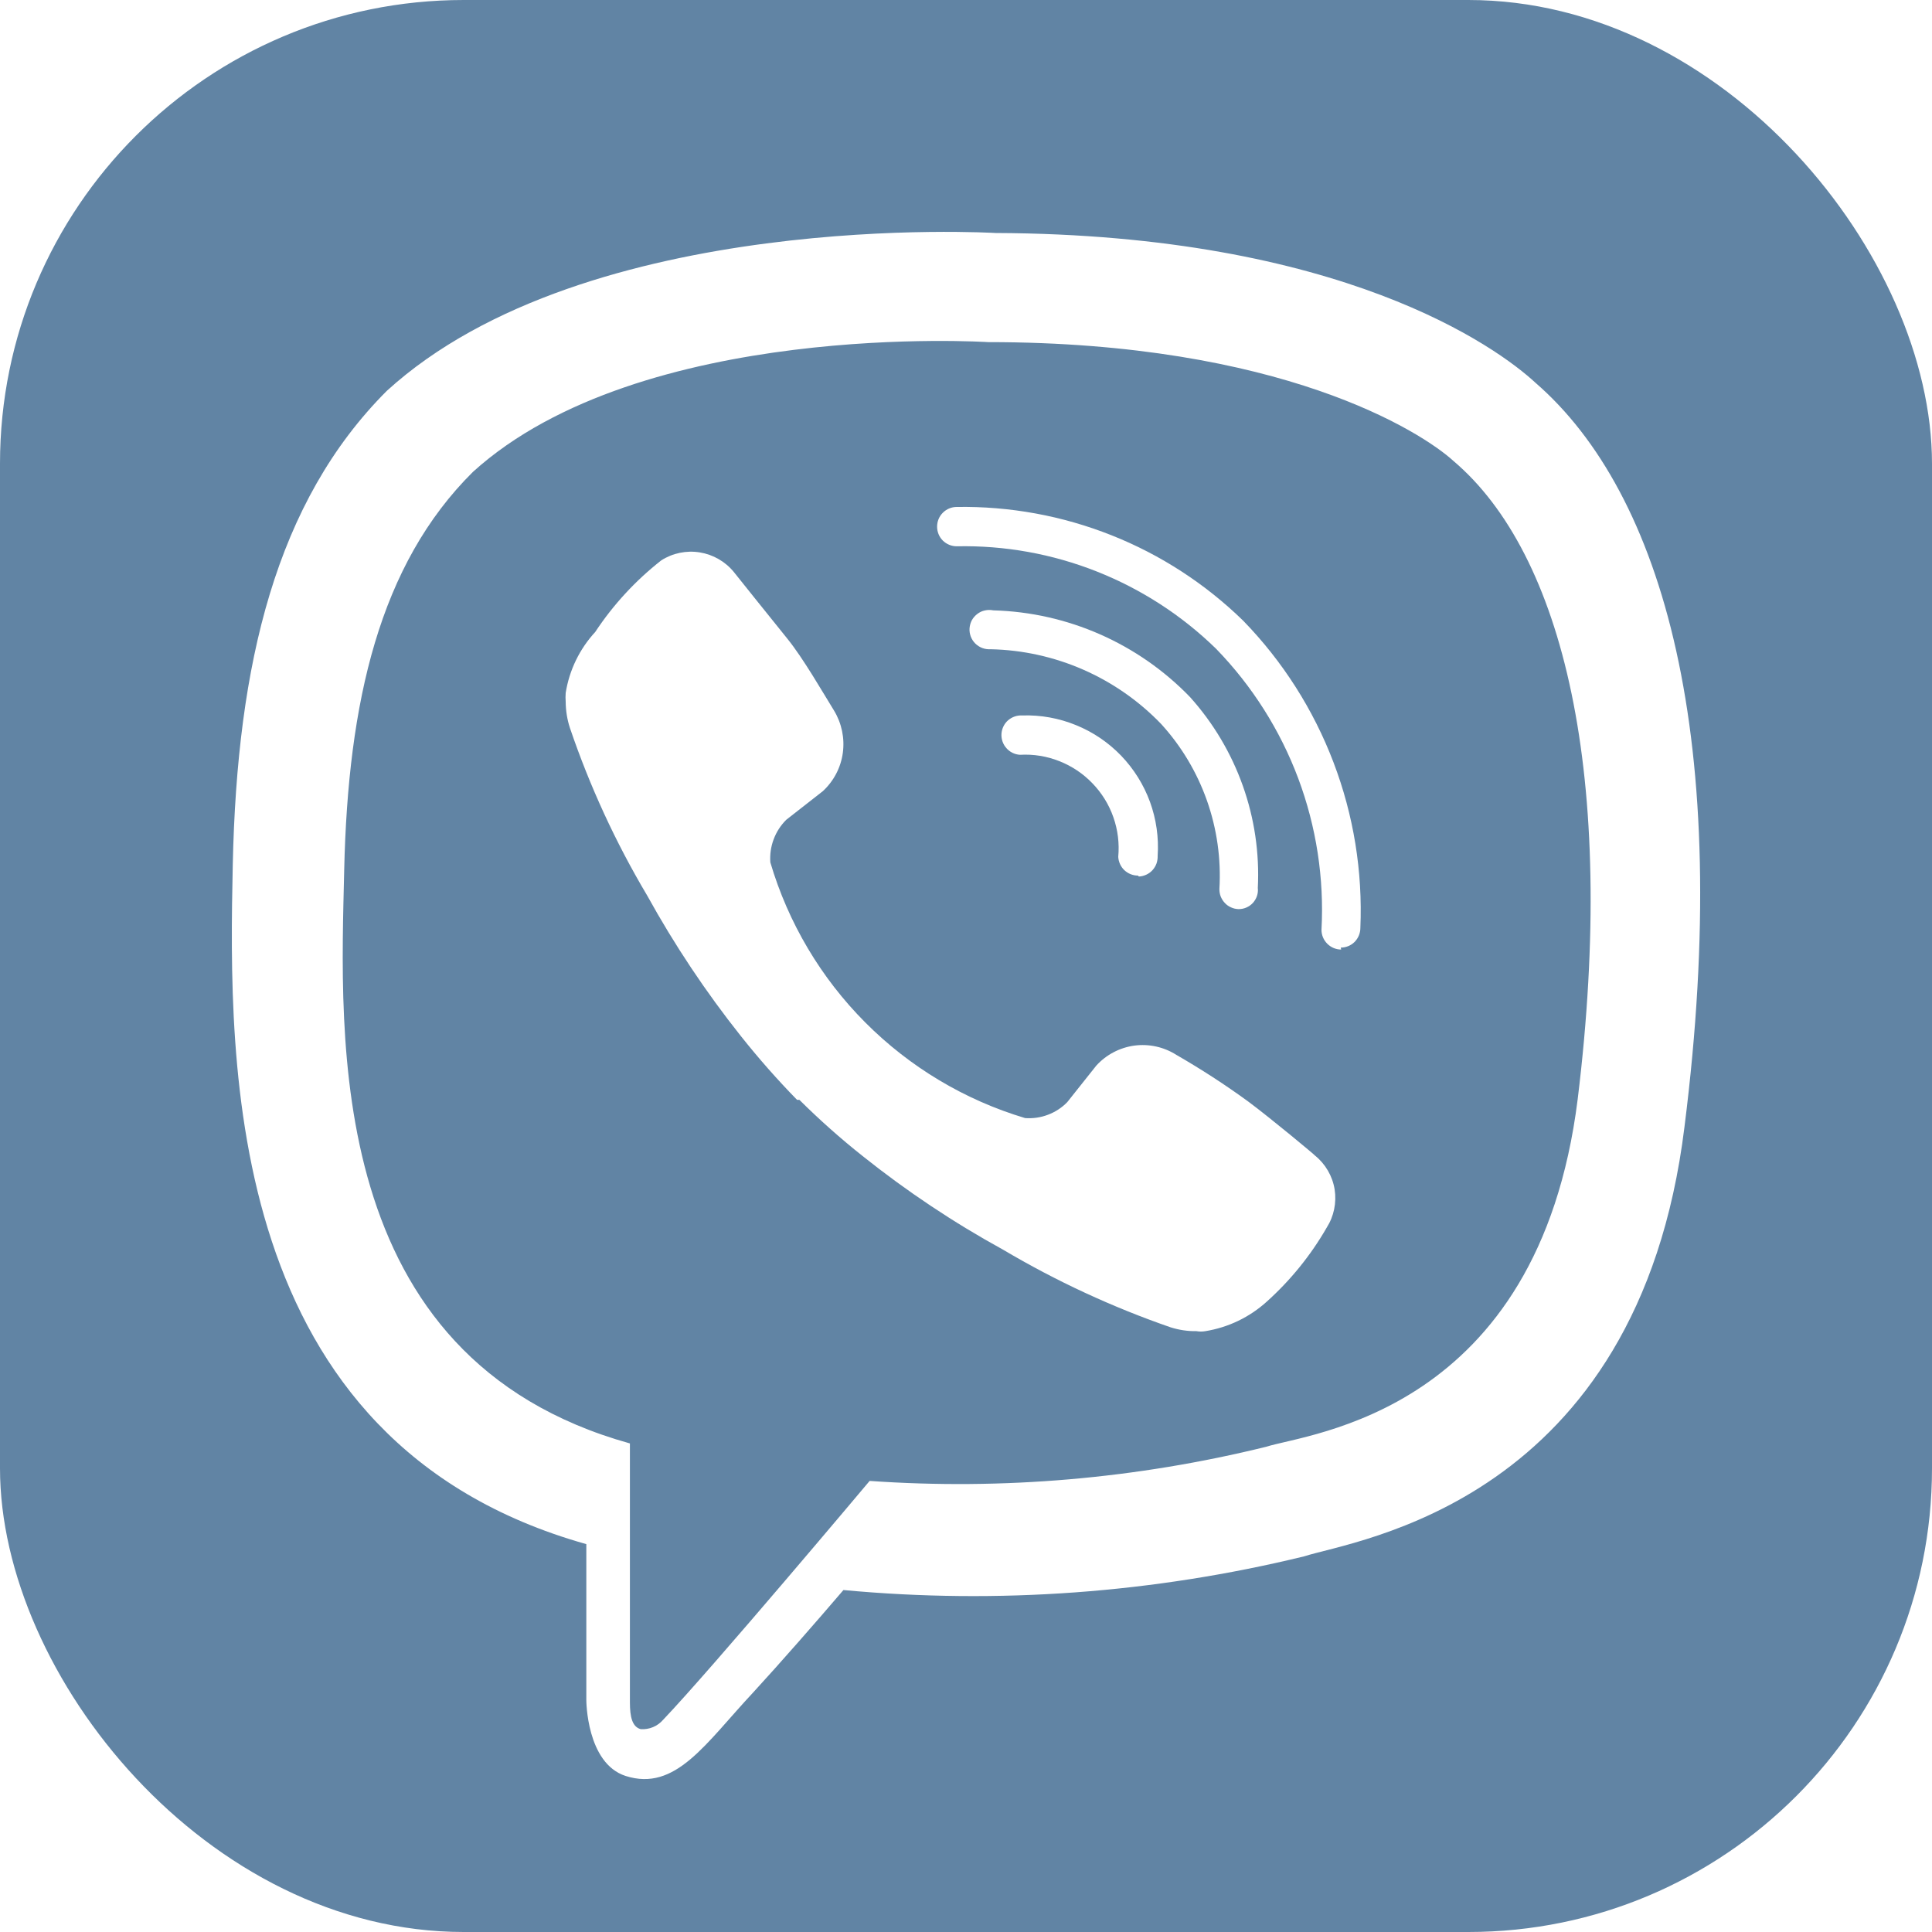 <svg width="25" height="25" viewBox="0 0 25 25" fill="none" xmlns="http://www.w3.org/2000/svg">
<rect x="0" y="0" width="25" height="25" fill="#333333" stroke="none"/>
<g clip-path="url(#clip0_509_58)">
<rect width="25" height="25" fill="white"/>
<rect width="25" height="25" rx="6" fill="#6184A4"/>
<path d="M19.87 4.954C19.373 4.493 17.361 3.033 12.883 3.015C12.883 3.015 7.599 2.694 5.006 5.057C3.57 6.493 3.067 8.589 3.012 11.189C2.958 13.789 2.891 18.66 7.587 19.981V21.999C7.587 21.999 7.587 22.817 8.096 22.981C8.744 23.187 9.126 22.563 9.75 21.896C10.09 21.526 10.562 20.987 10.914 20.575C12.912 20.762 14.927 20.614 16.876 20.139C17.525 19.927 21.197 19.46 21.797 14.582C22.433 9.559 21.518 6.384 19.87 4.954ZM20.415 14.225C19.906 18.291 16.931 18.545 16.385 18.721C14.708 19.134 12.976 19.284 11.253 19.163C11.253 19.163 9.217 21.587 8.581 22.254C8.545 22.295 8.501 22.328 8.45 22.349C8.399 22.37 8.345 22.379 8.29 22.375C8.181 22.345 8.151 22.217 8.151 22.029C8.151 21.842 8.151 18.678 8.151 18.678C4.176 17.57 4.406 13.425 4.454 11.256C4.503 9.086 4.909 7.305 6.121 6.105C8.296 4.136 12.786 4.427 12.786 4.427C16.573 4.427 18.391 5.584 18.809 5.966C20.221 7.165 20.93 10.025 20.415 14.225Z" fill="white"/>
<path d="M14.725 11.33C14.66 11.33 14.597 11.305 14.549 11.26C14.502 11.215 14.474 11.153 14.47 11.088C14.486 10.914 14.465 10.74 14.407 10.575C14.35 10.411 14.257 10.261 14.136 10.136C14.016 10.011 13.87 9.913 13.707 9.849C13.546 9.785 13.372 9.757 13.198 9.767C13.131 9.763 13.067 9.732 13.023 9.681C12.978 9.631 12.955 9.564 12.959 9.497C12.963 9.43 12.993 9.366 13.044 9.321C13.095 9.277 13.161 9.254 13.228 9.258C13.466 9.25 13.703 9.293 13.923 9.383C14.143 9.472 14.342 9.607 14.507 9.778C14.672 9.95 14.799 10.153 14.881 10.377C14.962 10.6 14.996 10.838 14.98 11.075C14.981 11.109 14.976 11.142 14.965 11.174C14.954 11.205 14.936 11.234 14.914 11.259C14.891 11.284 14.864 11.304 14.834 11.318C14.803 11.332 14.771 11.341 14.737 11.342L14.725 11.33Z" fill="white"/>
<path d="M16.028 11.764C15.994 11.763 15.961 11.756 15.931 11.742C15.9 11.729 15.873 11.71 15.85 11.685C15.827 11.661 15.809 11.633 15.796 11.601C15.784 11.57 15.779 11.537 15.779 11.504C15.802 11.114 15.747 10.725 15.617 10.357C15.487 9.99 15.285 9.652 15.022 9.365C14.443 8.765 13.65 8.418 12.816 8.401C12.78 8.403 12.744 8.398 12.71 8.385C12.676 8.372 12.645 8.352 12.619 8.326C12.594 8.301 12.574 8.27 12.561 8.235C12.549 8.201 12.543 8.165 12.546 8.129C12.549 8.092 12.559 8.057 12.576 8.025C12.594 7.993 12.618 7.966 12.647 7.944C12.676 7.922 12.709 7.906 12.745 7.899C12.78 7.891 12.817 7.891 12.853 7.898C13.815 7.924 14.729 8.327 15.398 9.019C16.006 9.695 16.322 10.584 16.276 11.491C16.28 11.526 16.276 11.561 16.265 11.594C16.254 11.627 16.236 11.657 16.213 11.683C16.189 11.709 16.161 11.729 16.129 11.743C16.097 11.757 16.063 11.764 16.028 11.764Z" fill="white"/>
<path d="M17.355 12.287C17.287 12.287 17.223 12.26 17.175 12.212C17.127 12.164 17.1 12.1 17.1 12.032C17.136 11.365 17.033 10.697 16.799 10.072C16.564 9.446 16.203 8.876 15.737 8.396C15.294 7.963 14.768 7.623 14.192 7.395C13.616 7.167 13 7.056 12.38 7.069C12.312 7.069 12.248 7.042 12.2 6.995C12.152 6.947 12.126 6.882 12.126 6.815C12.126 6.747 12.152 6.683 12.2 6.635C12.248 6.587 12.312 6.56 12.38 6.56C13.065 6.549 13.745 6.673 14.382 6.926C15.018 7.178 15.598 7.555 16.088 8.033C16.598 8.558 16.995 9.181 17.255 9.864C17.516 10.548 17.634 11.277 17.603 12.008C17.603 12.075 17.576 12.14 17.529 12.188C17.481 12.236 17.416 12.262 17.349 12.262L17.355 12.287Z" fill="white"/>
<path d="M13.265 14.468C13.365 14.475 13.466 14.461 13.56 14.425C13.654 14.39 13.74 14.334 13.81 14.262L14.186 13.789C14.314 13.648 14.489 13.556 14.678 13.53C14.868 13.505 15.06 13.547 15.222 13.65C15.543 13.835 15.855 14.037 16.155 14.256C16.44 14.468 17.016 14.947 17.016 14.953C17.151 15.062 17.242 15.218 17.27 15.39C17.297 15.562 17.261 15.739 17.167 15.886C16.961 16.244 16.699 16.567 16.392 16.843C16.169 17.045 15.894 17.177 15.598 17.225C15.56 17.232 15.521 17.232 15.482 17.225C15.37 17.227 15.257 17.21 15.149 17.176C14.394 16.915 13.667 16.578 12.98 16.171C12.34 15.82 11.732 15.414 11.162 14.959C10.876 14.732 10.603 14.489 10.344 14.232H10.314C10.057 13.969 9.815 13.694 9.587 13.407C9.133 12.836 8.728 12.228 8.375 11.589C7.967 10.903 7.632 10.176 7.375 9.42C7.339 9.311 7.321 9.196 7.32 9.081C7.317 9.043 7.317 9.004 7.32 8.966C7.367 8.671 7.5 8.397 7.702 8.178C7.935 7.825 8.224 7.512 8.557 7.251C8.704 7.157 8.882 7.12 9.055 7.148C9.228 7.176 9.385 7.266 9.496 7.402C9.496 7.402 9.98 8.008 10.187 8.263C10.393 8.517 10.647 8.96 10.793 9.196C10.892 9.36 10.932 9.553 10.906 9.743C10.88 9.933 10.788 10.108 10.647 10.238L10.174 10.608C10.102 10.68 10.046 10.766 10.011 10.861C9.975 10.956 9.961 11.058 9.968 11.159C10.199 11.941 10.622 12.654 11.197 13.231C11.773 13.809 12.483 14.234 13.265 14.468Z" fill="white"/>
</g>
<defs>
<clipPath id="clip0_509_58">
<rect width="25" height="25" fill="white"/>
</clipPath>
</defs>
</svg>
